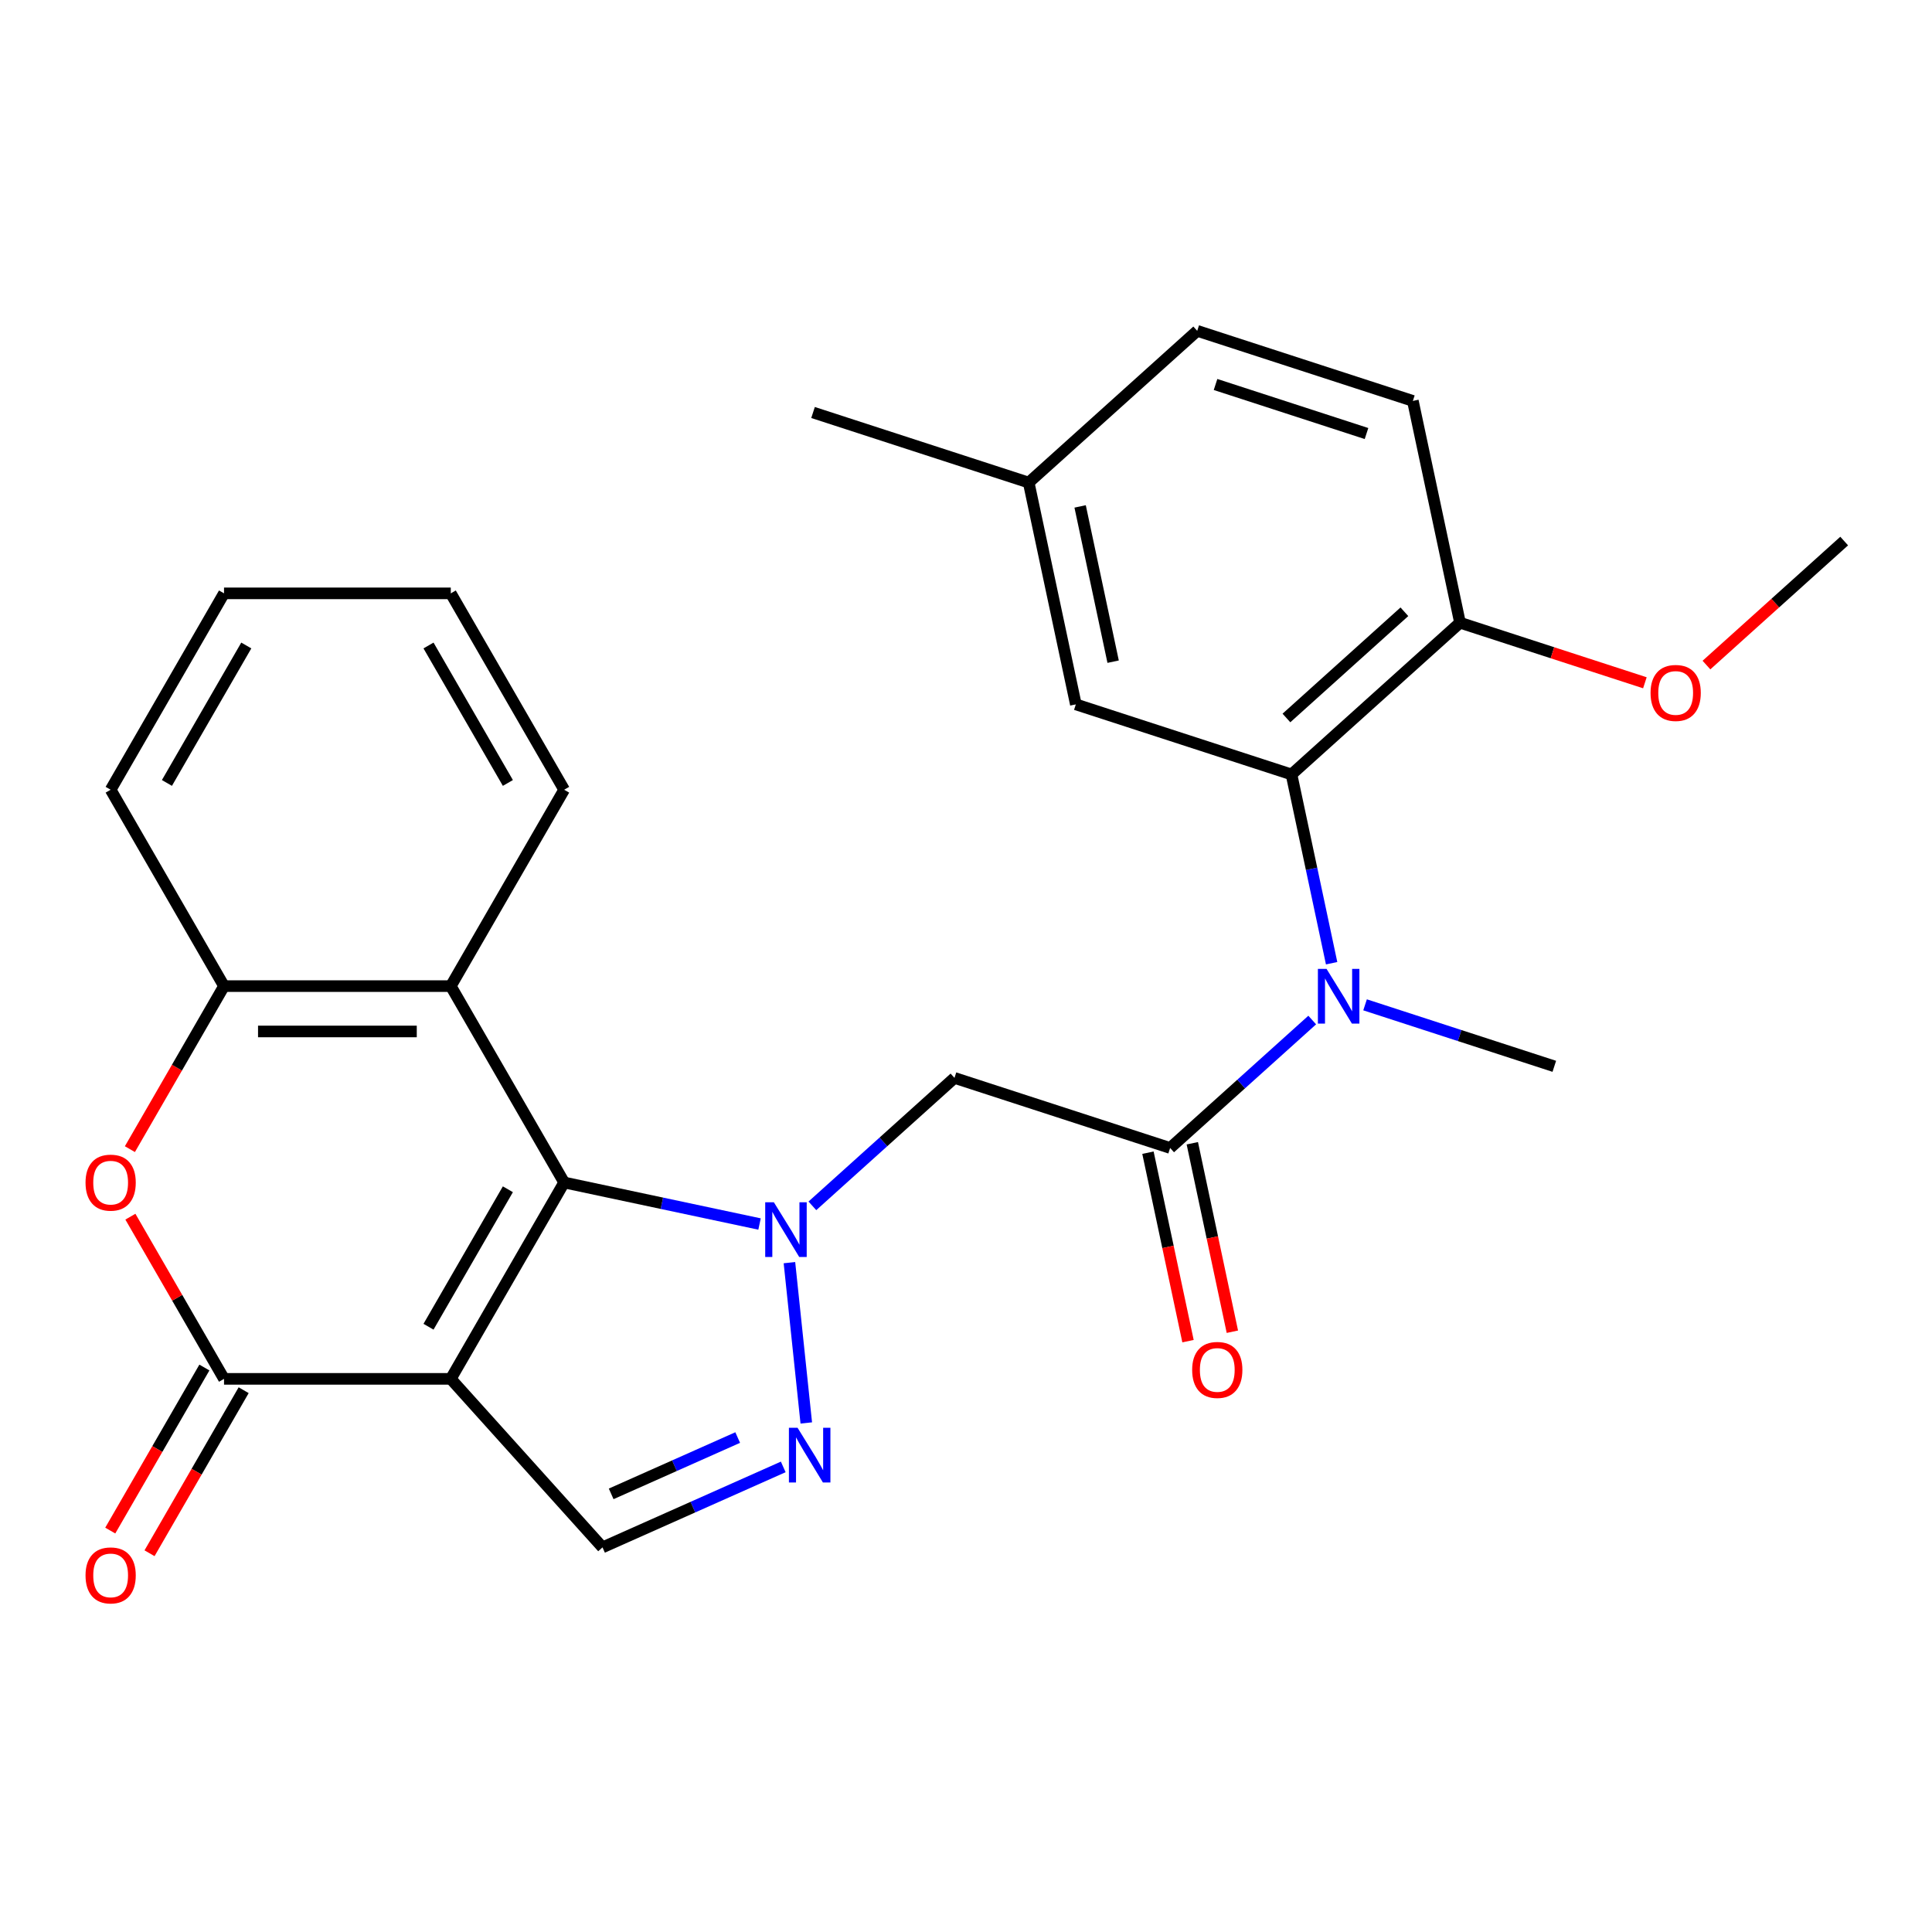 <?xml version='1.0' encoding='iso-8859-1'?>
<svg version='1.1' baseProfile='full'
              xmlns='http://www.w3.org/2000/svg'
                      xmlns:rdkit='http://www.rdkit.org/xml'
                      xmlns:xlink='http://www.w3.org/1999/xlink'
                  xml:space='preserve'
width='1000px' height='1000px' viewBox='0 0 1000 1000'>
<!-- END OF HEADER -->
<rect style='opacity:1.0;fill:#FFFFFF;stroke:none' width='1000' height='1000' x='0' y='0'> </rect>
<path class='bond-1' d='M 393.138,633.549 L 342.573,622.801' style='fill:none;fill-rule:evenodd;stroke:#0000FF;stroke-width:6px;stroke-linecap:butt;stroke-linejoin:miter;stroke-opacity:1' />
<path class='bond-1' d='M 342.573,622.801 L 292.008,612.053' style='fill:none;fill-rule:evenodd;stroke:#000000;stroke-width:6px;stroke-linecap:butt;stroke-linejoin:miter;stroke-opacity:1' />
<path class='bond-3' d='M 408.609,653.549 L 417.329,736.516' style='fill:none;fill-rule:evenodd;stroke:#0000FF;stroke-width:6px;stroke-linecap:butt;stroke-linejoin:miter;stroke-opacity:1' />
<path class='bond-4' d='M 420.486,624.143 L 457.26,591.032' style='fill:none;fill-rule:evenodd;stroke:#0000FF;stroke-width:6px;stroke-linecap:butt;stroke-linejoin:miter;stroke-opacity:1' />
<path class='bond-4' d='M 457.26,591.032 L 494.034,557.92' style='fill:none;fill-rule:evenodd;stroke:#000000;stroke-width:6px;stroke-linecap:butt;stroke-linejoin:miter;stroke-opacity:1' />
<path class='bond-0' d='M 233.324,713.697 L 292.008,612.053' style='fill:none;fill-rule:evenodd;stroke:#000000;stroke-width:6px;stroke-linecap:butt;stroke-linejoin:miter;stroke-opacity:1' />
<path class='bond-0' d='M 221.797,686.714 L 262.877,615.563' style='fill:none;fill-rule:evenodd;stroke:#000000;stroke-width:6px;stroke-linecap:butt;stroke-linejoin:miter;stroke-opacity:1' />
<path class='bond-2' d='M 233.324,713.697 L 115.955,713.697' style='fill:none;fill-rule:evenodd;stroke:#000000;stroke-width:6px;stroke-linecap:butt;stroke-linejoin:miter;stroke-opacity:1' />
<path class='bond-27' d='M 233.324,713.697 L 311.859,800.919' style='fill:none;fill-rule:evenodd;stroke:#000000;stroke-width:6px;stroke-linecap:butt;stroke-linejoin:miter;stroke-opacity:1' />
<path class='bond-6' d='M 292.008,612.053 L 233.324,510.409' style='fill:none;fill-rule:evenodd;stroke:#000000;stroke-width:6px;stroke-linecap:butt;stroke-linejoin:miter;stroke-opacity:1' />
<path class='bond-13' d='M 105.791,707.829 L 81.429,750.024' style='fill:none;fill-rule:evenodd;stroke:#000000;stroke-width:6px;stroke-linecap:butt;stroke-linejoin:miter;stroke-opacity:1' />
<path class='bond-13' d='M 81.429,750.024 L 57.068,792.219' style='fill:none;fill-rule:evenodd;stroke:#FF0000;stroke-width:6px;stroke-linecap:butt;stroke-linejoin:miter;stroke-opacity:1' />
<path class='bond-13' d='M 126.119,719.566 L 101.758,761.761' style='fill:none;fill-rule:evenodd;stroke:#000000;stroke-width:6px;stroke-linecap:butt;stroke-linejoin:miter;stroke-opacity:1' />
<path class='bond-13' d='M 101.758,761.761 L 77.397,803.956' style='fill:none;fill-rule:evenodd;stroke:#FF0000;stroke-width:6px;stroke-linecap:butt;stroke-linejoin:miter;stroke-opacity:1' />
<path class='bond-28' d='M 115.955,713.697 L 91.721,671.722' style='fill:none;fill-rule:evenodd;stroke:#000000;stroke-width:6px;stroke-linecap:butt;stroke-linejoin:miter;stroke-opacity:1' />
<path class='bond-28' d='M 91.721,671.722 L 67.487,629.747' style='fill:none;fill-rule:evenodd;stroke:#FF0000;stroke-width:6px;stroke-linecap:butt;stroke-linejoin:miter;stroke-opacity:1' />
<path class='bond-8' d='M 405.406,759.269 L 358.632,780.094' style='fill:none;fill-rule:evenodd;stroke:#0000FF;stroke-width:6px;stroke-linecap:butt;stroke-linejoin:miter;stroke-opacity:1' />
<path class='bond-8' d='M 358.632,780.094 L 311.859,800.919' style='fill:none;fill-rule:evenodd;stroke:#000000;stroke-width:6px;stroke-linecap:butt;stroke-linejoin:miter;stroke-opacity:1' />
<path class='bond-8' d='M 381.826,744.072 L 349.085,758.65' style='fill:none;fill-rule:evenodd;stroke:#0000FF;stroke-width:6px;stroke-linecap:butt;stroke-linejoin:miter;stroke-opacity:1' />
<path class='bond-8' d='M 349.085,758.65 L 316.343,773.227' style='fill:none;fill-rule:evenodd;stroke:#000000;stroke-width:6px;stroke-linecap:butt;stroke-linejoin:miter;stroke-opacity:1' />
<path class='bond-5' d='M 494.034,557.92 L 605.658,594.189' style='fill:none;fill-rule:evenodd;stroke:#000000;stroke-width:6px;stroke-linecap:butt;stroke-linejoin:miter;stroke-opacity:1' />
<path class='bond-9' d='M 605.658,594.189 L 642.432,561.078' style='fill:none;fill-rule:evenodd;stroke:#000000;stroke-width:6px;stroke-linecap:butt;stroke-linejoin:miter;stroke-opacity:1' />
<path class='bond-9' d='M 642.432,561.078 L 679.206,527.967' style='fill:none;fill-rule:evenodd;stroke:#0000FF;stroke-width:6px;stroke-linecap:butt;stroke-linejoin:miter;stroke-opacity:1' />
<path class='bond-15' d='M 594.178,596.629 L 604.545,645.404' style='fill:none;fill-rule:evenodd;stroke:#000000;stroke-width:6px;stroke-linecap:butt;stroke-linejoin:miter;stroke-opacity:1' />
<path class='bond-15' d='M 604.545,645.404 L 614.912,694.179' style='fill:none;fill-rule:evenodd;stroke:#FF0000;stroke-width:6px;stroke-linecap:butt;stroke-linejoin:miter;stroke-opacity:1' />
<path class='bond-15' d='M 617.138,591.749 L 627.506,640.524' style='fill:none;fill-rule:evenodd;stroke:#000000;stroke-width:6px;stroke-linecap:butt;stroke-linejoin:miter;stroke-opacity:1' />
<path class='bond-15' d='M 627.506,640.524 L 637.873,689.299' style='fill:none;fill-rule:evenodd;stroke:#FF0000;stroke-width:6px;stroke-linecap:butt;stroke-linejoin:miter;stroke-opacity:1' />
<path class='bond-11' d='M 233.324,510.409 L 115.955,510.409' style='fill:none;fill-rule:evenodd;stroke:#000000;stroke-width:6px;stroke-linecap:butt;stroke-linejoin:miter;stroke-opacity:1' />
<path class='bond-11' d='M 215.718,533.882 L 133.56,533.882' style='fill:none;fill-rule:evenodd;stroke:#000000;stroke-width:6px;stroke-linecap:butt;stroke-linejoin:miter;stroke-opacity:1' />
<path class='bond-19' d='M 233.324,510.409 L 292.008,408.764' style='fill:none;fill-rule:evenodd;stroke:#000000;stroke-width:6px;stroke-linecap:butt;stroke-linejoin:miter;stroke-opacity:1' />
<path class='bond-7' d='M 67.233,594.799 L 91.594,552.604' style='fill:none;fill-rule:evenodd;stroke:#FF0000;stroke-width:6px;stroke-linecap:butt;stroke-linejoin:miter;stroke-opacity:1' />
<path class='bond-7' d='M 91.594,552.604 L 115.955,510.409' style='fill:none;fill-rule:evenodd;stroke:#000000;stroke-width:6px;stroke-linecap:butt;stroke-linejoin:miter;stroke-opacity:1' />
<path class='bond-10' d='M 689.246,498.56 L 678.862,449.705' style='fill:none;fill-rule:evenodd;stroke:#0000FF;stroke-width:6px;stroke-linecap:butt;stroke-linejoin:miter;stroke-opacity:1' />
<path class='bond-10' d='M 678.862,449.705 L 668.477,400.85' style='fill:none;fill-rule:evenodd;stroke:#000000;stroke-width:6px;stroke-linecap:butt;stroke-linejoin:miter;stroke-opacity:1' />
<path class='bond-21' d='M 706.554,520.097 L 755.529,536.01' style='fill:none;fill-rule:evenodd;stroke:#0000FF;stroke-width:6px;stroke-linecap:butt;stroke-linejoin:miter;stroke-opacity:1' />
<path class='bond-21' d='M 755.529,536.01 L 804.504,551.923' style='fill:none;fill-rule:evenodd;stroke:#000000;stroke-width:6px;stroke-linecap:butt;stroke-linejoin:miter;stroke-opacity:1' />
<path class='bond-12' d='M 668.477,400.85 L 755.699,322.315' style='fill:none;fill-rule:evenodd;stroke:#000000;stroke-width:6px;stroke-linecap:butt;stroke-linejoin:miter;stroke-opacity:1' />
<path class='bond-12' d='M 665.854,371.626 L 726.909,316.651' style='fill:none;fill-rule:evenodd;stroke:#000000;stroke-width:6px;stroke-linecap:butt;stroke-linejoin:miter;stroke-opacity:1' />
<path class='bond-14' d='M 668.477,400.85 L 556.853,364.582' style='fill:none;fill-rule:evenodd;stroke:#000000;stroke-width:6px;stroke-linecap:butt;stroke-linejoin:miter;stroke-opacity:1' />
<path class='bond-22' d='M 115.955,510.409 L 57.271,408.764' style='fill:none;fill-rule:evenodd;stroke:#000000;stroke-width:6px;stroke-linecap:butt;stroke-linejoin:miter;stroke-opacity:1' />
<path class='bond-16' d='M 755.699,322.315 L 731.297,207.512' style='fill:none;fill-rule:evenodd;stroke:#000000;stroke-width:6px;stroke-linecap:butt;stroke-linejoin:miter;stroke-opacity:1' />
<path class='bond-20' d='M 755.699,322.315 L 803.544,337.861' style='fill:none;fill-rule:evenodd;stroke:#000000;stroke-width:6px;stroke-linecap:butt;stroke-linejoin:miter;stroke-opacity:1' />
<path class='bond-20' d='M 803.544,337.861 L 851.389,353.407' style='fill:none;fill-rule:evenodd;stroke:#FF0000;stroke-width:6px;stroke-linecap:butt;stroke-linejoin:miter;stroke-opacity:1' />
<path class='bond-17' d='M 556.853,364.582 L 532.451,249.778' style='fill:none;fill-rule:evenodd;stroke:#000000;stroke-width:6px;stroke-linecap:butt;stroke-linejoin:miter;stroke-opacity:1' />
<path class='bond-17' d='M 576.154,342.48 L 559.072,262.118' style='fill:none;fill-rule:evenodd;stroke:#000000;stroke-width:6px;stroke-linecap:butt;stroke-linejoin:miter;stroke-opacity:1' />
<path class='bond-30' d='M 731.297,207.512 L 619.673,171.243' style='fill:none;fill-rule:evenodd;stroke:#000000;stroke-width:6px;stroke-linecap:butt;stroke-linejoin:miter;stroke-opacity:1' />
<path class='bond-30' d='M 707.3,224.396 L 629.163,199.008' style='fill:none;fill-rule:evenodd;stroke:#000000;stroke-width:6px;stroke-linecap:butt;stroke-linejoin:miter;stroke-opacity:1' />
<path class='bond-18' d='M 532.451,249.778 L 619.673,171.243' style='fill:none;fill-rule:evenodd;stroke:#000000;stroke-width:6px;stroke-linecap:butt;stroke-linejoin:miter;stroke-opacity:1' />
<path class='bond-23' d='M 532.451,249.778 L 420.827,213.509' style='fill:none;fill-rule:evenodd;stroke:#000000;stroke-width:6px;stroke-linecap:butt;stroke-linejoin:miter;stroke-opacity:1' />
<path class='bond-25' d='M 292.008,408.764 L 233.324,307.12' style='fill:none;fill-rule:evenodd;stroke:#000000;stroke-width:6px;stroke-linecap:butt;stroke-linejoin:miter;stroke-opacity:1' />
<path class='bond-25' d='M 262.877,405.255 L 221.797,334.104' style='fill:none;fill-rule:evenodd;stroke:#000000;stroke-width:6px;stroke-linecap:butt;stroke-linejoin:miter;stroke-opacity:1' />
<path class='bond-24' d='M 883.258,344.237 L 918.902,312.143' style='fill:none;fill-rule:evenodd;stroke:#FF0000;stroke-width:6px;stroke-linecap:butt;stroke-linejoin:miter;stroke-opacity:1' />
<path class='bond-24' d='M 918.902,312.143 L 954.545,280.049' style='fill:none;fill-rule:evenodd;stroke:#000000;stroke-width:6px;stroke-linecap:butt;stroke-linejoin:miter;stroke-opacity:1' />
<path class='bond-29' d='M 57.271,408.764 L 115.955,307.12' style='fill:none;fill-rule:evenodd;stroke:#000000;stroke-width:6px;stroke-linecap:butt;stroke-linejoin:miter;stroke-opacity:1' />
<path class='bond-29' d='M 86.402,405.255 L 127.481,334.104' style='fill:none;fill-rule:evenodd;stroke:#000000;stroke-width:6px;stroke-linecap:butt;stroke-linejoin:miter;stroke-opacity:1' />
<path class='bond-26' d='M 233.324,307.12 L 115.955,307.12' style='fill:none;fill-rule:evenodd;stroke:#000000;stroke-width:6px;stroke-linecap:butt;stroke-linejoin:miter;stroke-opacity:1' />
<path  class='atom-0' d='M 400.552 622.295
L 409.832 637.295
Q 410.752 638.775, 412.232 641.455
Q 413.712 644.135, 413.792 644.295
L 413.792 622.295
L 417.552 622.295
L 417.552 650.615
L 413.672 650.615
L 403.712 634.215
Q 402.552 632.295, 401.312 630.095
Q 400.112 627.895, 399.752 627.215
L 399.752 650.615
L 396.072 650.615
L 396.072 622.295
L 400.552 622.295
' fill='#0000FF'/>
<path  class='atom-4' d='M 412.82 739.021
L 422.1 754.021
Q 423.02 755.501, 424.5 758.181
Q 425.98 760.861, 426.06 761.021
L 426.06 739.021
L 429.82 739.021
L 429.82 767.341
L 425.94 767.341
L 415.98 750.941
Q 414.82 749.021, 413.58 746.821
Q 412.38 744.621, 412.02 743.941
L 412.02 767.341
L 408.34 767.341
L 408.34 739.021
L 412.82 739.021
' fill='#0000FF'/>
<path  class='atom-8' d='M 44.271 612.133
Q 44.271 605.333, 47.631 601.533
Q 50.991 597.733, 57.271 597.733
Q 63.551 597.733, 66.911 601.533
Q 70.271 605.333, 70.271 612.133
Q 70.271 619.013, 66.871 622.933
Q 63.471 626.813, 57.271 626.813
Q 51.031 626.813, 47.631 622.933
Q 44.271 619.053, 44.271 612.133
M 57.271 623.613
Q 61.591 623.613, 63.911 620.733
Q 66.271 617.813, 66.271 612.133
Q 66.271 606.573, 63.911 603.773
Q 61.591 600.933, 57.271 600.933
Q 52.951 600.933, 50.591 603.733
Q 48.271 606.533, 48.271 612.133
Q 48.271 617.853, 50.591 620.733
Q 52.951 623.613, 57.271 623.613
' fill='#FF0000'/>
<path  class='atom-10' d='M 686.62 501.494
L 695.9 516.494
Q 696.82 517.974, 698.3 520.654
Q 699.78 523.334, 699.86 523.494
L 699.86 501.494
L 703.62 501.494
L 703.62 529.814
L 699.74 529.814
L 689.78 513.414
Q 688.62 511.494, 687.38 509.294
Q 686.18 507.094, 685.82 506.414
L 685.82 529.814
L 682.14 529.814
L 682.14 501.494
L 686.62 501.494
' fill='#0000FF'/>
<path  class='atom-14' d='M 44.271 815.421
Q 44.271 808.621, 47.631 804.821
Q 50.991 801.021, 57.271 801.021
Q 63.551 801.021, 66.911 804.821
Q 70.271 808.621, 70.271 815.421
Q 70.271 822.301, 66.871 826.221
Q 63.471 830.101, 57.271 830.101
Q 51.031 830.101, 47.631 826.221
Q 44.271 822.341, 44.271 815.421
M 57.271 826.901
Q 61.591 826.901, 63.911 824.021
Q 66.271 821.101, 66.271 815.421
Q 66.271 809.861, 63.911 807.061
Q 61.591 804.221, 57.271 804.221
Q 52.951 804.221, 50.591 807.021
Q 48.271 809.821, 48.271 815.421
Q 48.271 821.141, 50.591 824.021
Q 52.951 826.901, 57.271 826.901
' fill='#FF0000'/>
<path  class='atom-16' d='M 617.06 709.073
Q 617.06 702.273, 620.42 698.473
Q 623.78 694.673, 630.06 694.673
Q 636.34 694.673, 639.7 698.473
Q 643.06 702.273, 643.06 709.073
Q 643.06 715.953, 639.66 719.873
Q 636.26 723.753, 630.06 723.753
Q 623.82 723.753, 620.42 719.873
Q 617.06 715.993, 617.06 709.073
M 630.06 720.553
Q 634.38 720.553, 636.7 717.673
Q 639.06 714.753, 639.06 709.073
Q 639.06 703.513, 636.7 700.713
Q 634.38 697.873, 630.06 697.873
Q 625.74 697.873, 623.38 700.673
Q 621.06 703.473, 621.06 709.073
Q 621.06 714.793, 623.38 717.673
Q 625.74 720.553, 630.06 720.553
' fill='#FF0000'/>
<path  class='atom-21' d='M 854.324 358.664
Q 854.324 351.864, 857.684 348.064
Q 861.044 344.264, 867.324 344.264
Q 873.604 344.264, 876.964 348.064
Q 880.324 351.864, 880.324 358.664
Q 880.324 365.544, 876.924 369.464
Q 873.524 373.344, 867.324 373.344
Q 861.084 373.344, 857.684 369.464
Q 854.324 365.584, 854.324 358.664
M 867.324 370.144
Q 871.644 370.144, 873.964 367.264
Q 876.324 364.344, 876.324 358.664
Q 876.324 353.104, 873.964 350.304
Q 871.644 347.464, 867.324 347.464
Q 863.004 347.464, 860.644 350.264
Q 858.324 353.064, 858.324 358.664
Q 858.324 364.384, 860.644 367.264
Q 863.004 370.144, 867.324 370.144
' fill='#FF0000'/>
</svg>
